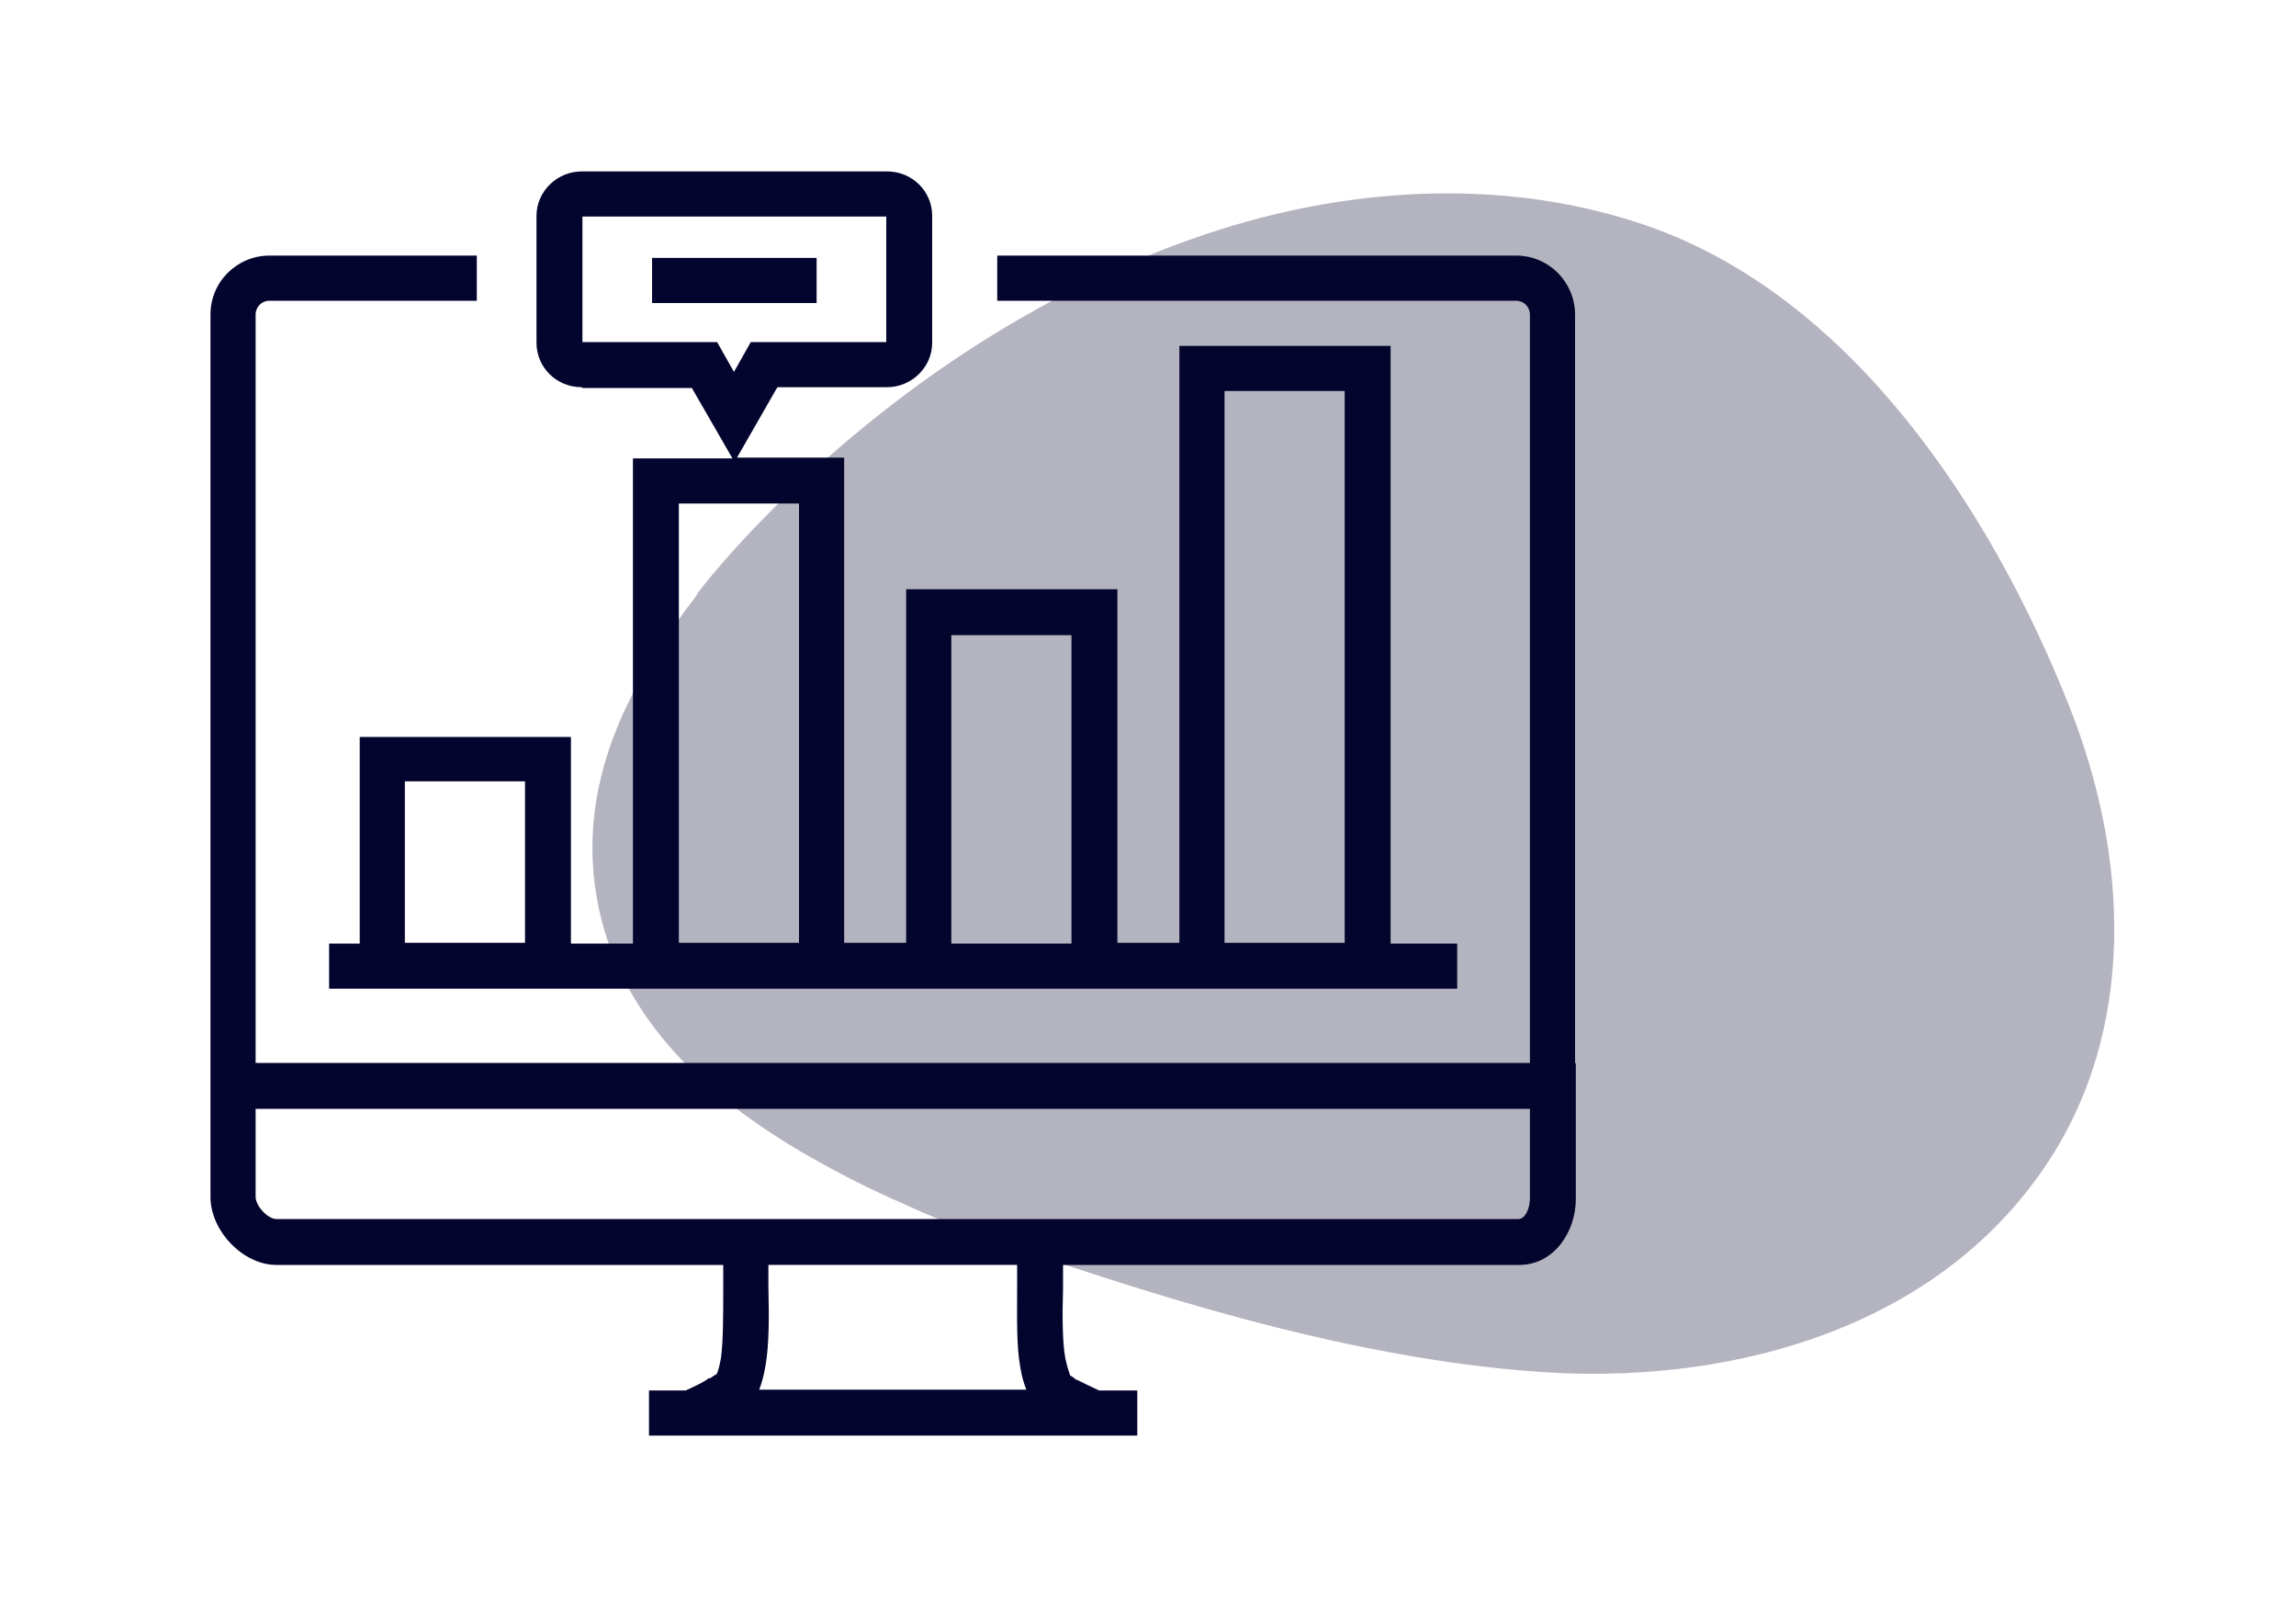 <?xml version="1.0" encoding="UTF-8"?>
<svg xmlns="http://www.w3.org/2000/svg" version="1.1" viewBox="0 0 300 210">
  <defs>
    <style>
      .cls-1 {
        opacity: .3;
      }

      .cls-1, .cls-2 {
        fill: #04052e;
      }
    </style>
  </defs>
  <!-- Generator: Adobe Illustrator 28.6.0, SVG Export Plug-In . SVG Version: 1.2.0 Build 709)  -->
  <g>
    <g id="Layer_1">
      <g>
        <path class="cls-2" d="M205.8,138.9V41.1c0-4.2-3.4-7.7-7.7-7.7h-67.8v5.9h67.8c1,0,1.8.8,1.8,1.8v97.8H33.4V41.1c0-1,.8-1.8,1.8-1.8h27.1v-5.9h-27.1c-4.2,0-7.7,3.4-7.7,7.7v103.8h0v11.5c0,4.5,4.3,8.9,8.6,8.9h58.4c0,.9,0,1.9,0,3,0,3.3,0,7.1-.3,9.2-.3,1.6-.5,2-.6,2.1-.1,0-.5.3-.8.5h-.2c-.6.5-1.7,1-3,1.6h-4.8v5.9h5.9s0,0,.1,0h51.5c0,0,.1,0,.2,0h0c0,0,6.1,0,6.1,0v-5.9h-5c-1.3-.6-2.3-1.1-2.9-1.4h-.1c-.3-.3-.7-.5-.8-.6,0-.2-.3-.7-.6-2.2-.4-2.1-.4-5.8-.3-9.1,0-1.1,0-2.1,0-3.1h59.6c4.6,0,7.4-4.4,7.4-8.6v-17.7h0ZM132.9,168.3c0,3.7-.1,7.6.4,10.3.2,1.3.5,2.2.8,3h-34.9c.3-.8.6-1.8.8-3,.5-2.7.5-6.6.4-10.4,0-1,0-2,0-2.9h32.5c0,.9,0,2,0,3ZM198.5,159.3H36.1c-1.1,0-2.7-1.7-2.7-2.9v-11.5h166.5v11.7c0,1.3-.6,2.7-1.5,2.7Z"/>
        <path class="cls-2" d="M76.1,50.7h14.3l5.3,9.2h-13v63.4h-8.1v-27h-27.6v27h-4v5.9h147.4v-5.9h-8.7V45.2h-27.6v78h-8.1v-46.2h-27.6v46.2h-8.1v-63.4h-14l5.1-8.9.2-.3h14.3c3.2,0,5.9-2.6,5.9-5.8v-16.6c0-3.2-2.6-5.8-5.9-5.8h-39.9c-3.2,0-5.9,2.6-5.9,5.8v16.6c0,3.2,2.6,5.8,5.9,5.8ZM52.9,123.2v-21.1h15.7v21.1h-15.7ZM160,51.1h15.7v72.1h-15.7V51.1ZM124.3,83h15.7v40.3h-15.7v-40.3ZM104.4,123.2h-15.7v-57.4h15.7v57.4ZM76.1,28.3h39.7v16.4h-17.7l-2.2,3.9-2.2-3.9h-17.6v-16.4Z"/>
        <rect class="cls-2" x="85.2" y="33.7" width="21.5" height="5.9"/>
      </g>
      <path class="cls-1" d="M91.1,77.7c-8.5,11-15.2,23.4-13.4,37.8,2.1,16.6,14.2,27.7,28,35.6,3.7,2.1,7.7,4.2,12.1,6.1,4.3,2,8.9,3.8,13.8,5.5,22.5,7.8,47.7,15.4,71.6,16.7,24,1.2,49.8-6.1,63.9-26.8,12.3-18,11-41,3.2-60.5-10.1-25.4-28.3-53.3-55.1-62.6-17.9-6.2-37.8-5.2-55.8.5-22,7-41.9,20.2-58.2,36.3-3.7,3.7-7.2,7.5-10.2,11.4Z"/>
    </g>
  </g>
</svg>